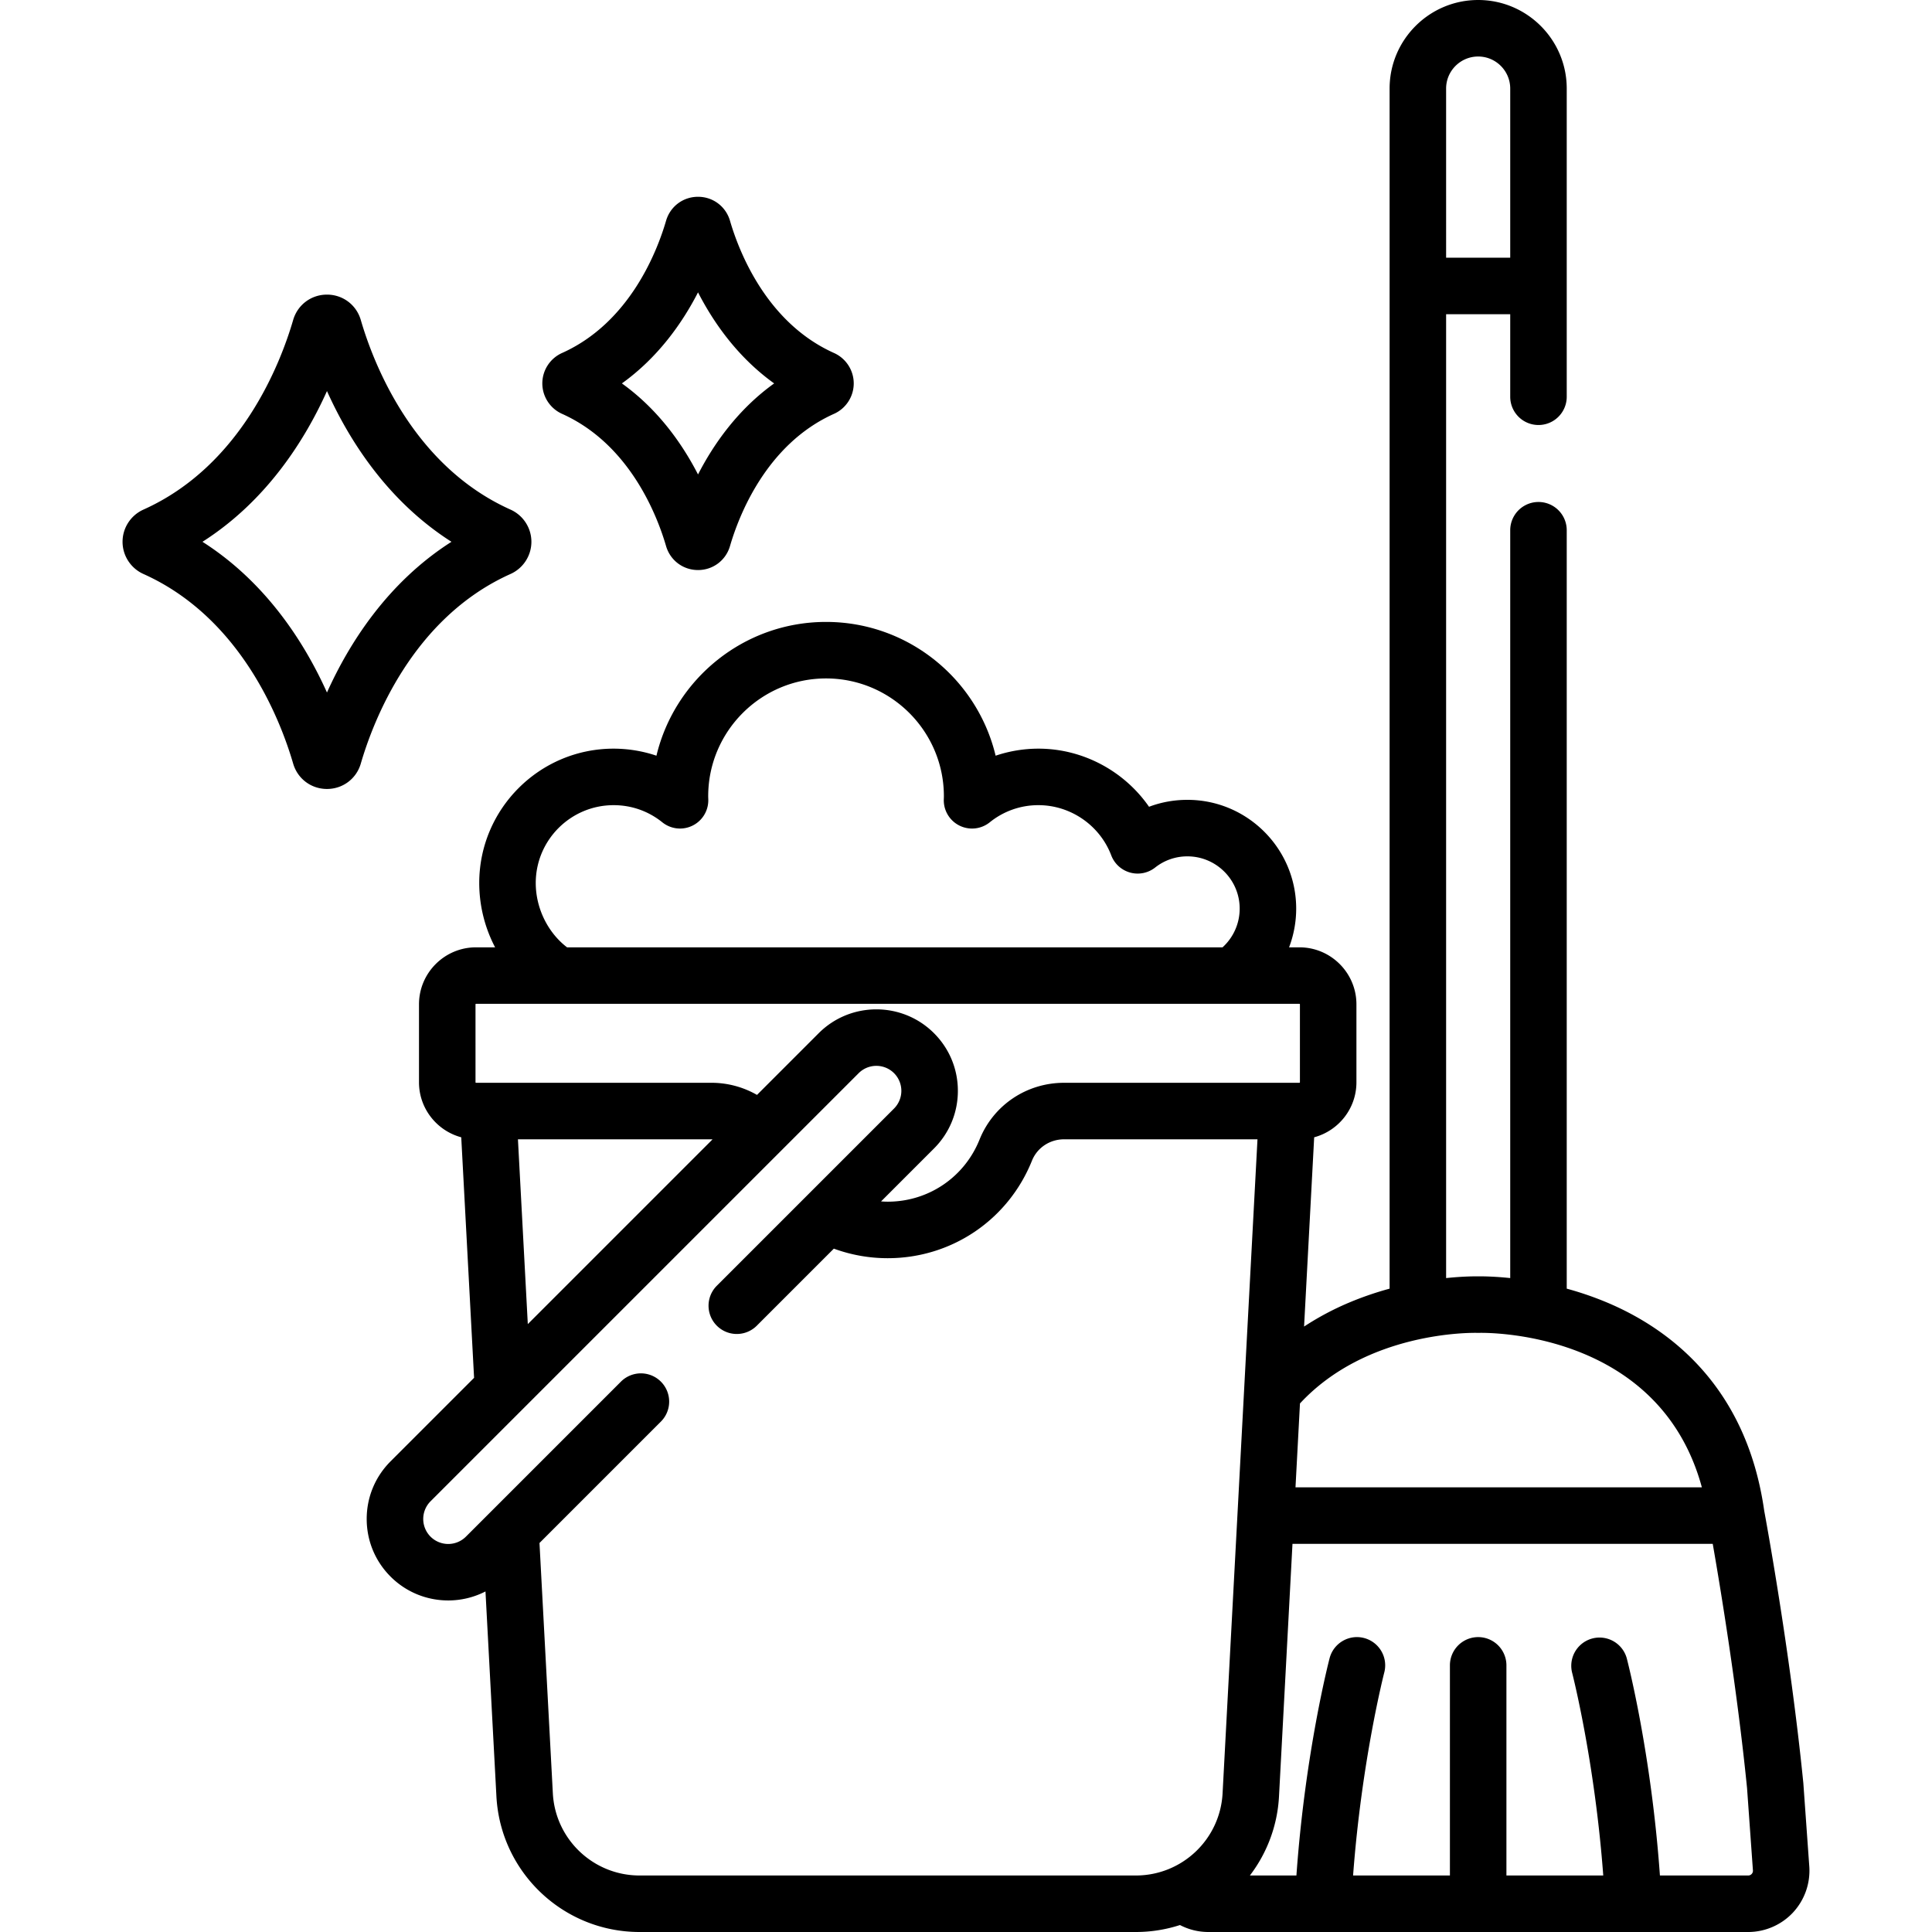 <svg height="512" viewBox="0 0 512 512" width="512" xmlns="http://www.w3.org/2000/svg"><path d="M148.951 109.673c18.027 8.083 25.279 27.193 27.56 35.034 1.107 3.805 4.513 6.362 8.474 6.362s7.366-2.557 8.474-6.363c2.281-7.841 9.532-26.951 27.561-35.034 3.176-1.424 5.229-4.589 5.229-8.062s-2.052-6.638-5.229-8.063c-18.028-8.083-25.279-27.193-27.561-35.034-1.107-3.805-4.513-6.362-8.474-6.362s-7.367 2.557-8.474 6.362c-2.281 7.841-9.532 26.951-27.559 35.034-3.177 1.424-5.23 4.589-5.23 8.063s2.053 6.639 5.229 8.063m36.034-32.191c4.161 8.094 10.565 17.229 20.176 24.128-9.611 6.899-16.014 16.034-20.176 24.128-4.161-8.094-10.564-17.229-20.176-24.128 9.611-6.899 16.015-16.034 20.176-24.128m-49.694 74.632c3.364-1.508 5.537-4.857 5.537-8.532s-2.174-7.025-5.537-8.532c-26.009-11.661-36.409-39.018-39.673-50.24-1.171-4.027-4.774-6.732-8.965-6.732s-7.794 2.706-8.965 6.732c-3.264 11.221-13.664 38.578-39.673 50.24-3.364 1.508-5.537 4.857-5.537 8.532s2.174 7.025 5.537 8.532c26.009 11.662 36.409 39.019 39.674 50.24 1.171 4.026 4.774 6.731 8.965 6.731s7.793-2.705 8.965-6.732c3.263-11.22 13.664-38.577 39.672-50.239m-48.638 31.412c-5.795-12.887-15.952-29.083-32.993-39.945 17.041-10.861 27.199-27.057 32.994-39.944 5.795 12.887 15.953 29.083 32.993 39.944-17.041 10.862-27.199 27.058-32.994 39.945m392.828 311.085-1.567-21.949-.018-.212c-3.504-35.045-10.061-70.481-10.363-72.105-4.719-33.102-25.27-48.285-41.707-55.191a86 86 0 0 0-10.625-3.648V140.519a7.488 7.488 0 0 0-14.976 0v198.183c-4.511-.474-7.627-.466-8.494-.451-.865-.013-3.982-.021-8.495.453V83.266h16.989v21.878a7.488 7.488 0 0 0 14.976 0V23.471C415.2 10.529 404.672 0 391.73 0s-23.471 10.529-23.471 23.471v318.037a85.5 85.5 0 0 0-10.625 3.647 74.4 74.4 0 0 0-12.041 6.396l2.677-50.156c6.438-1.731 11.198-7.602 11.198-14.579v-20.652c0-8.333-6.779-15.112-15.112-15.112h-2.739a28.8 28.8 0 0 0 1.886-10.258c0-15.896-12.932-28.827-28.827-28.827-3.531 0-6.956.625-10.168 1.838-6.56-9.454-17.51-15.404-29.305-15.404-3.876 0-7.714.641-11.353 1.867-4.859-20.309-23.165-35.451-44.942-35.451s-40.084 15.141-44.943 35.451a35.6 35.6 0 0 0-11.353-1.867c-19.635 0-35.61 15.974-35.61 35.609a36.8 36.8 0 0 0 4.205 17.042h-5.058c-8.333 0-15.112 6.779-15.112 15.111v20.653c0 6.977 4.759 12.848 11.197 14.579l3.402 63.744-22.128 22.128c-4.08 4.08-6.328 9.505-6.328 15.276s2.247 11.196 6.328 15.276c4.212 4.211 9.744 6.317 15.276 6.317 3.394 0 6.785-.801 9.874-2.386l2.897 54.285C132.632 496.202 149.295 512 169.49 512h131.527c4.074 0 8-.653 11.688-1.845a16.24 16.24 0 0 0 7.466 1.845h143.12c4.49 0 8.82-1.885 11.88-5.17a16.3 16.3 0 0 0 4.31-12.219m-96.246-471.14c0-4.684 3.811-8.495 8.495-8.495s8.494 3.811 8.494 8.495v44.82h-16.989zm8.287 329.754c.132.004.28.003.411 0 2.061-.046 47.77-.667 59.08 40.933H343.32l1.186-22.229c17.688-19.089 45.377-18.744 47.016-18.704M162.613 213.377c4.748 0 9.213 1.572 12.912 4.546a7.49 7.49 0 0 0 12.177-6.041l-.011-.366q-.011-.245-.013-.492c0-17.22 14.01-31.23 31.231-31.23s31.23 14.01 31.23 31.23q-.002.248-.013.492l-.011.366a7.489 7.489 0 0 0 12.177 6.041 20.4 20.4 0 0 1 12.912-4.546c8.512 0 16.265 5.347 19.29 13.306a7.49 7.49 0 0 0 11.63 3.223 13.7 13.7 0 0 1 8.553-2.962c7.637 0 13.851 6.214 13.851 13.852 0 3.942-1.668 7.649-4.542 10.258H150.28c-5.095-3.886-8.301-10.371-8.301-17.042-.001-11.379 9.256-20.635 20.634-20.635m-36.599 52.786c0-.075.061-.136.136-.136h218.207c.075 0 .136.061.136.136v20.652a.136.136 0 0 1-.136.136H282c-9.939 0-18.739 5.914-22.419 15.066-4.015 9.989-13.564 16.442-24.328 16.442-.593 0-1.179-.031-1.763-.071l14.028-14.028c4.08-4.08 6.328-9.505 6.328-15.276s-2.247-11.196-6.328-15.276c-8.423-8.423-22.128-8.423-30.551 0l-16.355 16.355a24.26 24.26 0 0 0-12.105-3.213H126.15a.136.136 0 0 1-.136-.136zm62.812 35.787-48.952 48.952-2.614-48.975h51.246c.11 0 .213.02.32.023m112.191 195.074H169.49c-12.234 0-22.328-9.57-22.98-21.786l-3.54-66.328 32.23-32.23a7.488 7.488 0 0 0-10.589-10.589l-41.139 41.139a6.636 6.636 0 0 1-9.373 0 6.635 6.635 0 0 1 0-9.373L227.556 284.4a6.634 6.634 0 0 1 9.373 0 6.635 6.635 0 0 1 0 9.373l-47.021 47.021a7.488 7.488 0 0 0 10.589 10.589l20.481-20.481a41.4 41.4 0 0 0 14.275 2.534c16.911 0 31.915-10.14 38.223-25.832 1.386-3.448 4.732-5.676 8.523-5.676h51.246l-9.248 173.311c-.652 12.216-10.746 21.785-22.98 21.785m163.193-.4c-.17.182-.468.4-.92.4h-23.393c-2.306-32.415-8.511-56.498-8.792-57.577a7.489 7.489 0 0 0-14.491 3.78c.065.248 5.981 23.217 8.265 53.797h-25.661v-55.687a7.488 7.488 0 0 0-14.976 0v55.687h-25.661c2.276-30.423 8.168-53.422 8.265-53.796a7.486 7.486 0 0 0-5.355-9.135c-4-1.047-8.091 1.354-9.135 5.355-.281 1.079-6.487 25.162-8.793 57.577h-12.331a37.8 37.8 0 0 0 7.718-20.988l3.57-66.902h111.373c2.038 11.663 6.446 38.294 9.091 64.701l1.56 21.842a1.23 1.23 0 0 1-.334.946"/></svg>